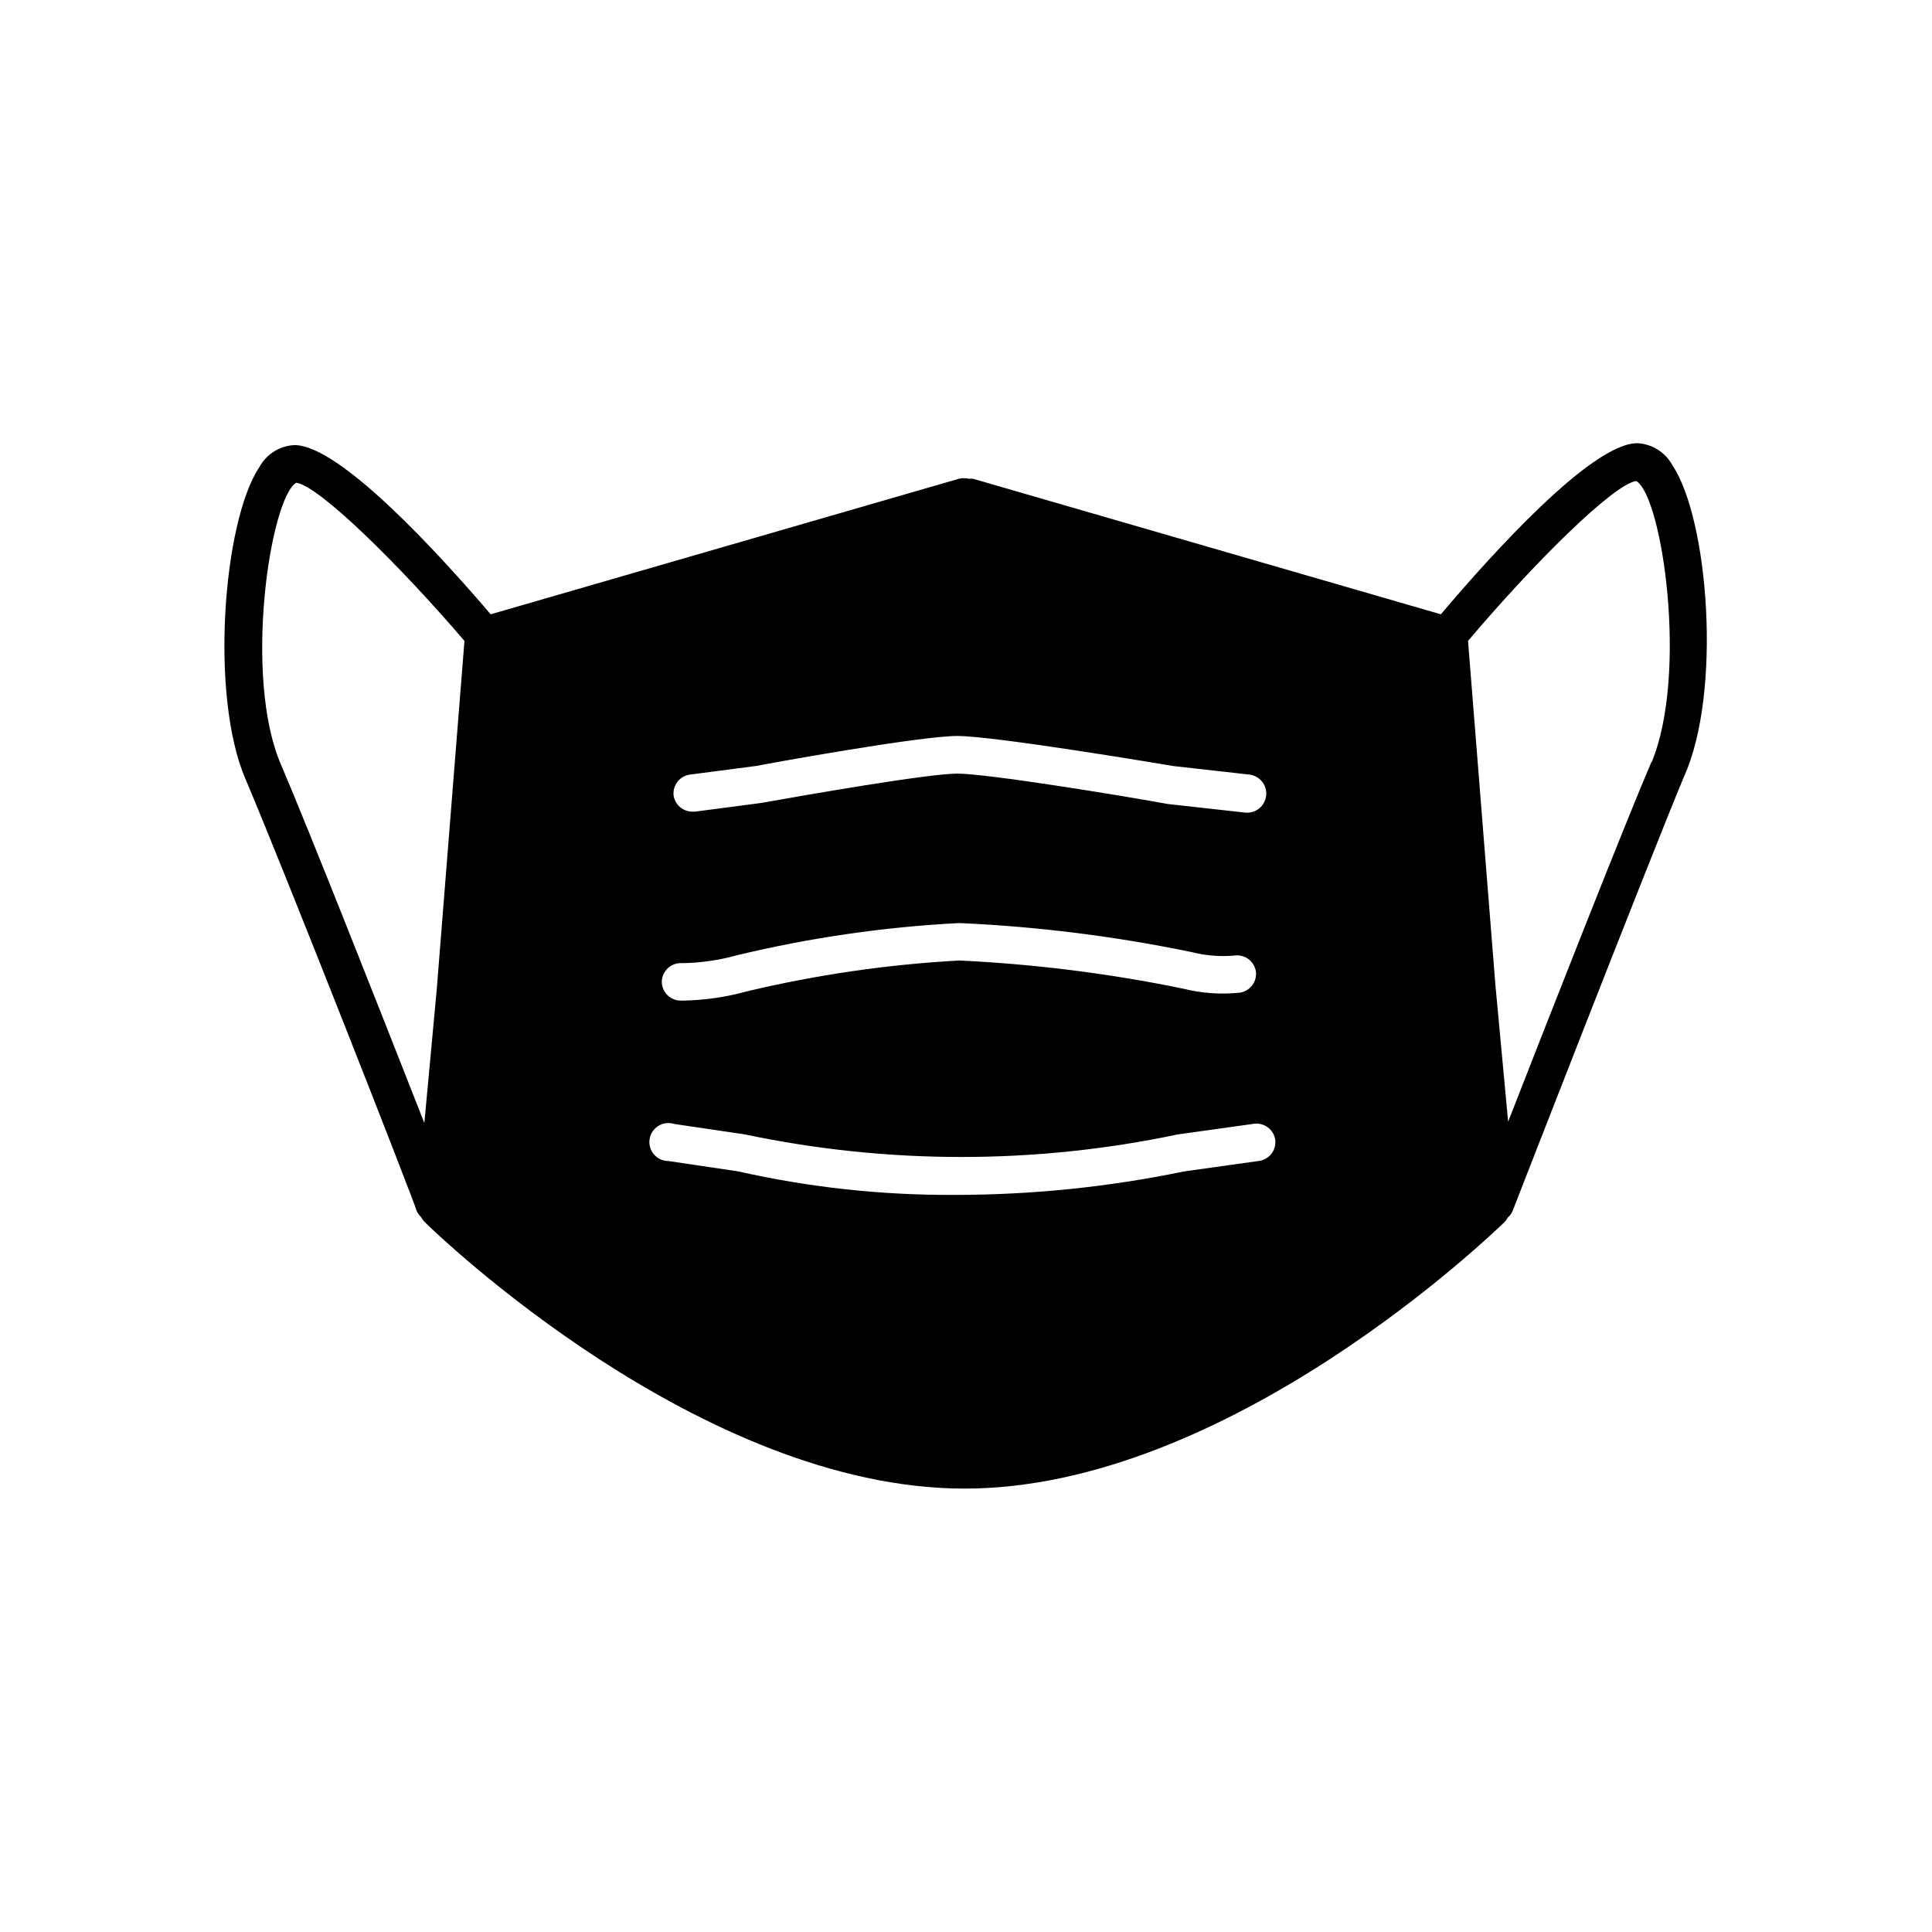 <?xml version="1.0" encoding="UTF-8"?>
<!-- Uploaded to: SVG Repo, www.svgrepo.com, Generator: SVG Repo Mixer Tools -->
<svg fill="#000000" width="800px" height="800px" version="1.1" viewBox="144 144 512 512" xmlns="http://www.w3.org/2000/svg">
 <path d="m587.21 267.3c-1.867-3.449-5.406-5.668-9.32-5.848-12.043 0-38.492 29.32-52.043 45.344l-123.99-35.922c-0.367-0.047-0.742-0.047-1.109 0-0.863-0.199-1.758-0.199-2.621 0l-124.09 35.922c-13.504-15.82-39.953-44.84-51.992-44.84-3.918 0.18-7.453 2.398-9.32 5.848-9.574 14.309-13.199 60.457-3.68 82.625 10.078 23.629 45.344 113.51 45.344 114.41 0.277 0.648 0.691 1.23 1.207 1.711 0.277 0.523 0.637 1 1.059 1.41 2.922 2.871 72.902 70.535 142.98 70.535 70.031 0 140.01-67.711 142.98-70.535h0.004c0.391-0.41 0.727-0.863 1.004-1.359 0.562-0.473 0.996-1.078 1.262-1.762 0.352-0.906 35.52-91.289 45.344-114.92 10.176-22.32 6.547-68.32-3.023-82.625zm-327.48 139.05-3.273 35.266c-11.035-28.113-30.781-78.191-37.988-94.969-10.078-23.328-2.871-70.535 4.031-74.715 6.047 0.805 27.207 21.613 44.586 41.918zm67.156-57.082 17.383-2.266c4.18-0.805 43.527-7.961 53.453-7.961s55.418 7.656 57.184 7.961l20.152 2.266c2.781 0.305 4.789 2.809 4.484 5.59-0.309 2.785-2.812 4.793-5.594 4.484l-20.402-2.266c-13.25-2.418-48.113-8.062-55.824-8.062-7.707 0-40.051 5.644-51.891 7.762l-17.633 2.316h-0.656c-2.527 0.023-4.684-1.828-5.039-4.332-0.266-2.719 1.676-5.152 4.383-5.492zm-2.117 49.977h0.004c4.871-0.066 9.715-0.758 14.406-2.066 19.379-4.668 39.145-7.535 59.047-8.562 20.711 0.922 41.316 3.5 61.617 7.707 3.684 0.938 7.5 1.246 11.285 0.906 2.719-0.391 5.254 1.469 5.691 4.184 0.363 2.703-1.488 5.203-4.18 5.641-5.062 0.543-10.18 0.188-15.113-1.059-19.543-4.019-39.371-6.512-59.301-7.453-19.016 1.039-37.902 3.785-56.426 8.211-5.469 1.504-11.105 2.316-16.777 2.418h-0.605c-2.781 0-5.035-2.254-5.035-5.039 0.035-1.371 0.633-2.672 1.652-3.594 1.016-0.922 2.367-1.391 3.738-1.293zm152.65 52.445-19.75 2.769 0.004 0.004c-19.891 4.113-40.145 6.188-60.457 6.195-19.402 0.125-38.758-1.973-57.684-6.246l-18.34-2.719v-0.004c-1.48 0.02-2.894-0.613-3.863-1.734-0.973-1.117-1.402-2.606-1.176-4.066 0.223-1.465 1.082-2.754 2.344-3.527 1.262-0.777 2.801-0.957 4.207-0.496l18.742 2.769v0.004c37.805 7.965 76.859 7.965 114.66 0l20.152-2.82c2.738-0.391 5.281 1.496 5.695 4.231 0.168 1.355-0.219 2.719-1.07 3.781-0.855 1.062-2.106 1.734-3.465 1.859zm104.24-105.8c-7.203 16.828-26.953 67.109-37.988 95.371l-3.371-36.223-7.254-91.191c17.332-20.504 38.543-41.562 44.586-42.371 6.902 4.086 13.805 51.293 4.031 74.617z"/>
</svg>